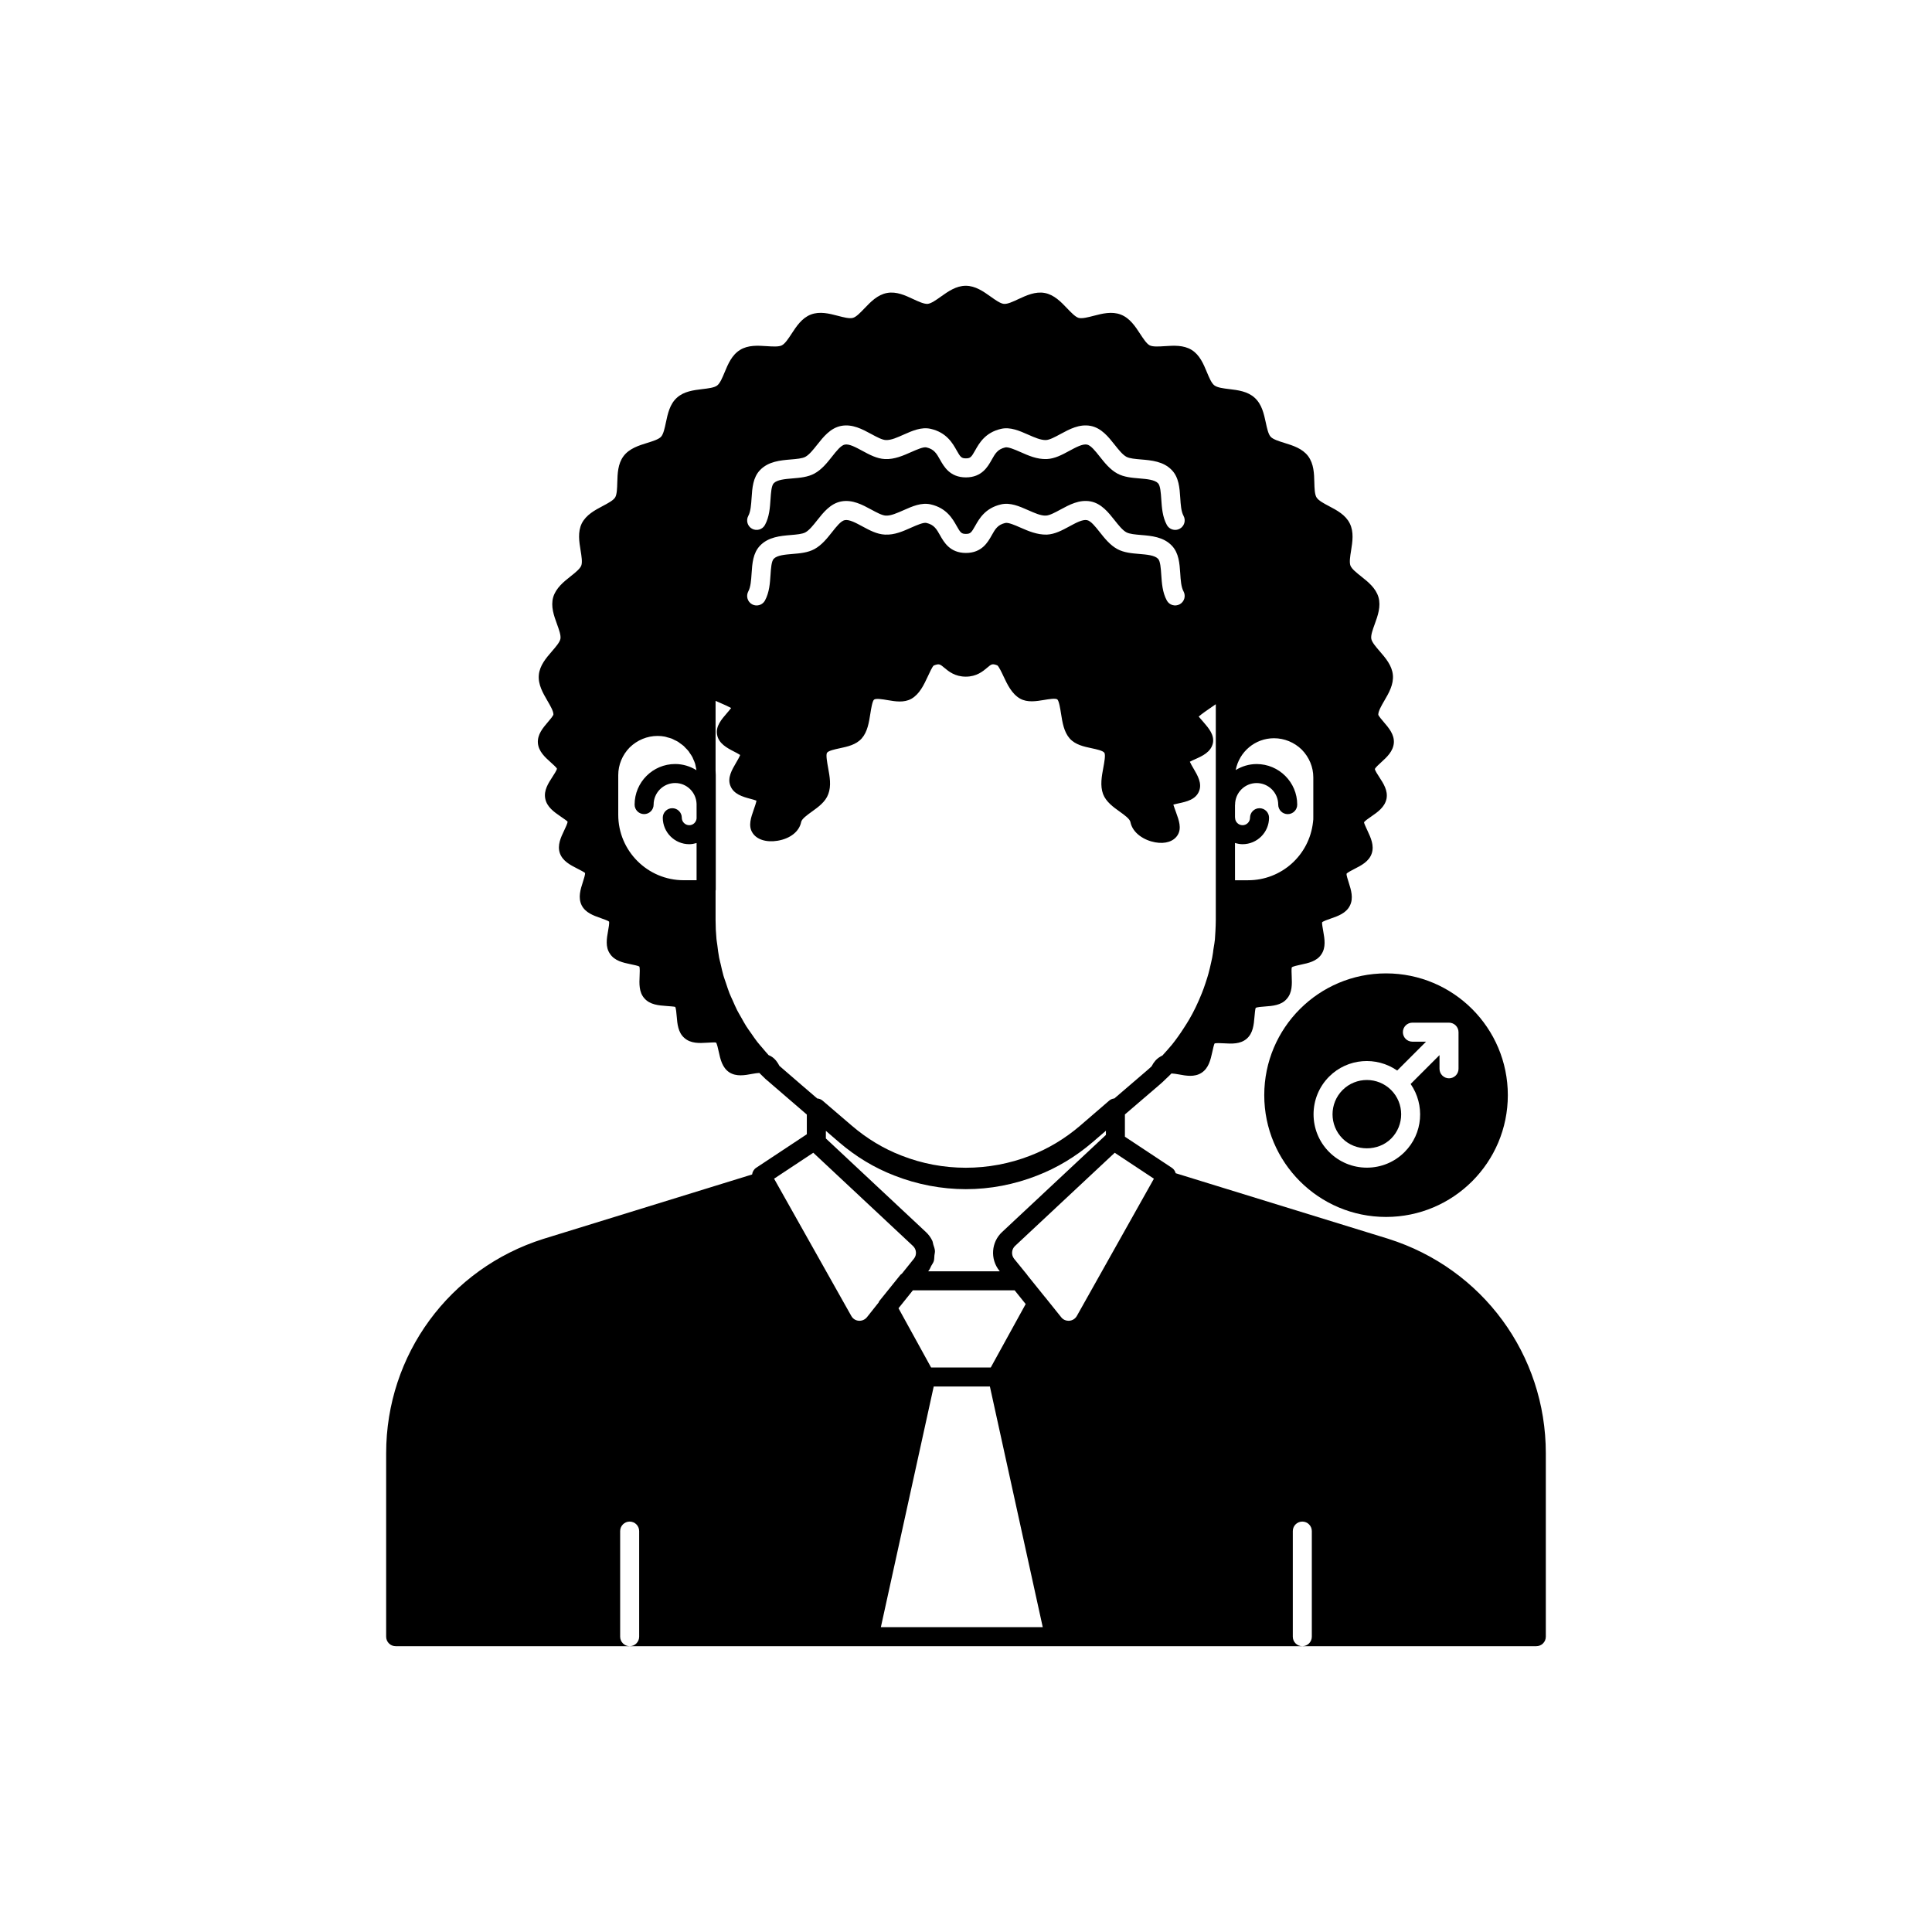 <?xml version="1.0" encoding="UTF-8"?>
<!-- Uploaded to: ICON Repo, www.svgrepo.com, Generator: ICON Repo Mixer Tools -->
<svg fill="#000000" width="800px" height="800px" version="1.1" viewBox="144 144 512 512" xmlns="http://www.w3.org/2000/svg">
 <g>
  <path d="m511.93 472.3-56.363-17.383c-0.152-0.574-0.496-1.102-1.031-1.453l-12.422-8.219v-5.906l9.02-7.734c0.613-0.512 1.215-1.07 1.781-1.633 0.004-0.004 0.008-0.004 0.012-0.008 0.023-0.023 0.047-0.047 0.07-0.07 0.02-0.02 0.047-0.039 0.066-0.062 0.004-0.004 0.004-0.008 0.008-0.012 0.488-0.43 0.93-0.891 1.379-1.344 0.551 0.027 1.254 0.129 1.91 0.25 0.988 0.184 2.043 0.379 3.078 0.379 1.039-0.004 2.066-0.199 2.988-0.805 1.891-1.227 2.391-3.473 2.832-5.453 0.172-0.781 0.461-2.086 0.613-2.305 0.367-0.168 1.703-0.094 2.488-0.051 2.023 0.117 4.32 0.254 6.023-1.211 1.699-1.465 1.895-3.75 2.066-5.769 0.07-0.805 0.188-2.152 0.324-2.41 0.344-0.215 1.645-0.309 2.422-0.367 2.035-0.148 4.348-0.32 5.781-1.984 1.523-1.672 1.426-3.977 1.34-6.016-0.035-0.781-0.09-2.09 0.023-2.375 0.316-0.27 1.629-0.547 2.41-0.715 1.965-0.414 4.195-0.887 5.406-2.699 1.285-1.855 0.879-4.133 0.523-6.141-0.137-0.785-0.375-2.098-0.309-2.379 0.281-0.301 1.523-0.73 2.273-0.988 1.93-0.668 4.113-1.422 5.102-3.445 0.992-1.984 0.301-4.164-0.309-6.082-0.242-0.75-0.641-2.012-0.594-2.344 0.234-0.34 1.418-0.945 2.125-1.305 1.801-0.922 3.848-1.965 4.562-4.098 0.699-2.109-0.27-4.176-1.121-6.004-0.344-0.73-0.914-1.953-0.93-2.231 0.191-0.359 1.273-1.105 1.918-1.547 1.672-1.152 3.566-2.457 4.043-4.688 0.422-2.168-0.816-4.074-1.914-5.754-0.418-0.641-1.105-1.703-1.188-2.144 0.184-0.406 1.125-1.266 1.691-1.781 1.484-1.352 3.172-2.887 3.359-5.148 0.145-2.223-1.344-3.957-2.652-5.484-0.523-0.609-1.398-1.633-1.477-1.984 0-0.953 0.82-2.359 1.613-3.723 1.168-2 2.484-4.266 2.258-6.781-0.227-2.531-1.953-4.527-3.477-6.289-1.023-1.184-2.082-2.406-2.242-3.305-0.172-0.938 0.379-2.457 0.914-3.922 0.789-2.176 1.684-4.644 0.984-7.125-0.719-2.43-2.773-4.059-4.586-5.5-1.23-0.977-2.5-1.984-2.84-2.859-0.336-0.867-0.078-2.457 0.168-3.992 0.367-2.301 0.789-4.914-0.348-7.191-1.117-2.269-3.434-3.492-5.477-4.566-1.383-0.73-2.812-1.484-3.324-2.316-0.508-0.809-0.551-2.43-0.59-3.996-0.055-2.297-0.117-4.902-1.645-6.957-1.531-2.031-4.055-2.812-6.277-3.5-1.418-0.438-3.027-0.934-3.652-1.633-0.625-0.68-0.965-2.246-1.289-3.758-0.492-2.281-1.047-4.859-2.941-6.566-1.871-1.719-4.461-2.031-6.75-2.305-1.551-0.188-3.148-0.383-3.938-0.988-0.762-0.566-1.387-2.074-1.996-3.531-0.879-2.121-1.879-4.523-4.023-5.863-2.164-1.332-4.789-1.152-7.094-1-1.566 0.102-3.184 0.211-4.016-0.207-0.82-0.418-1.691-1.754-2.539-3.047-1.285-1.969-2.742-4.195-5.152-5.117-2.371-0.906-4.914-0.254-7.152 0.328-1.52 0.395-3.074 0.801-4 0.555-0.867-0.246-2.027-1.461-3.051-2.535-1.613-1.691-3.445-3.606-5.949-4.07-2.461-0.449-4.848 0.648-6.945 1.621-1.426 0.672-2.918 1.371-3.863 1.27-0.922-0.082-2.234-1.016-3.5-1.918-1.898-1.348-4.043-2.879-6.602-2.879-2.559 0-4.703 1.531-6.602 2.879-1.266 0.902-2.578 1.836-3.5 1.918-0.934 0.066-2.414-0.602-3.836-1.266-2.082-0.973-4.418-2.082-6.918-1.625-2.527 0.461-4.359 2.375-5.973 4.062-1.078 1.125-2.184 2.289-3.066 2.535-0.934 0.266-2.504-0.152-4.016-0.547-2.242-0.59-4.789-1.242-7.16-0.328-2.367 0.922-3.809 3.121-5.074 5.059-0.859 1.312-1.746 2.672-2.613 3.106-0.816 0.414-2.43 0.309-3.988 0.207-2.328-0.156-4.941-0.328-7.07 1-2.184 1.34-3.199 3.781-4.094 5.938-0.594 1.434-1.211 2.914-1.977 3.492-0.738 0.574-2.352 0.766-3.91 0.953-2.297 0.277-4.906 0.59-6.754 2.285-1.891 1.695-2.434 4.273-2.914 6.547-0.324 1.531-0.66 3.113-1.289 3.797-0.633 0.688-2.176 1.168-3.66 1.629-2.219 0.688-4.738 1.465-6.273 3.5-1.523 2.023-1.598 4.648-1.664 6.969-0.043 1.57-0.09 3.195-0.574 3.992-0.492 0.785-1.922 1.543-3.305 2.277-2.051 1.086-4.375 2.316-5.539 4.609-1.102 2.277-0.68 4.863-0.305 7.148 0.25 1.547 0.512 3.148 0.176 4.019-0.34 0.875-1.613 1.883-2.84 2.859-1.816 1.438-3.867 3.07-4.602 5.531-0.688 2.449 0.207 4.914 1 7.086 0.535 1.473 1.086 2.992 0.922 3.922-0.168 0.906-1.227 2.129-2.25 3.312-1.523 1.762-3.254 3.758-3.477 6.285-0.23 2.523 1.094 4.789 2.258 6.789 0.793 1.359 1.609 2.766 1.613 3.664-0.082 0.41-0.961 1.43-1.48 2.039-1.309 1.527-2.789 3.262-2.641 5.523 0.184 2.231 1.871 3.75 3.367 5.094 0.586 0.527 1.559 1.406 1.688 1.699-0.035 0.41-0.762 1.523-1.195 2.188-1.094 1.684-2.336 3.586-1.91 5.746 0.43 2.238 2.348 3.559 4.043 4.727 0.648 0.449 1.738 1.191 1.875 1.375 0.023 0.418-0.555 1.637-0.906 2.363-0.871 1.824-1.859 3.887-1.137 6.012 0.742 2.098 2.781 3.137 4.574 4.055 0.719 0.367 1.922 0.98 2.102 1.191 0.062 0.402-0.336 1.637-0.574 2.379-0.625 1.934-1.332 4.121-0.336 6.164 0.992 1.984 3.141 2.738 5.039 3.406 0.742 0.262 1.988 0.699 2.219 0.922 0.129 0.391-0.102 1.684-0.246 2.461-0.355 1.996-0.762 4.262 0.48 6.055 1.238 1.91 3.504 2.379 5.496 2.793 0.766 0.16 2.051 0.426 2.301 0.609 0.176 0.375 0.113 1.695 0.078 2.488-0.094 2.012-0.203 4.289 1.246 5.922 1.48 1.727 3.805 1.898 5.852 2.047 0.793 0.059 2.117 0.156 2.332 0.242 0.223 0.348 0.328 1.672 0.395 2.461 0.168 2.027 0.355 4.32 2.035 5.769 1.707 1.52 4.004 1.387 6.051 1.262 0.777-0.051 2.082-0.121 2.336-0.043 0.266 0.316 0.547 1.621 0.715 2.402 0.43 1.98 0.91 4.231 2.805 5.492 1.875 1.195 4.098 0.781 6.07 0.41 0.652-0.121 1.344-0.223 1.887-0.25 0.516 0.512 1.027 1.027 1.559 1.523 0 0 0.004 0 0.004 0.004 0.004 0 0.004 0.004 0.004 0.008l11.02 9.492v5.223l-13.43 8.891c-0.625 0.418-0.977 1.07-1.07 1.766l-55.328 17.078c-24.91 7.867-41.652 30.699-41.652 56.797v48.617c0 1.391 1.125 2.519 2.519 2.519h62.012c-1.391 0-2.519-1.125-2.519-2.519v-27.984c0-1.391 1.125-2.519 2.519-2.519 1.391 0 2.519 1.125 2.519 2.519v27.984c0 1.391-1.125 2.519-2.519 2.519h178.26c-1.391 0-2.519-1.125-2.519-2.519v-27.984c0-1.391 1.125-2.519 2.519-2.519 1.391 0 2.519 1.125 2.519 2.519v27.984c0 1.391-1.125 2.519-2.519 2.519h62.012c1.391 0 2.519-1.125 2.519-2.519v-48.617c0-26.105-16.762-48.938-41.727-56.82zm-3.598-124.48v0.004c0 0.004-0.004 0.012-0.004 0.012 0-0.004 0.004-0.012 0.004-0.016zm-37.047 19.574c0.641 0.191 1.305 0.328 2.008 0.328 3.867 0 7.016-3.148 7.016-7.019 0-1.391-1.125-2.519-2.519-2.519-1.391 0-2.519 1.125-2.519 2.519 0 1.094-0.887 1.984-1.977 1.984-1.094 0-1.984-0.891-1.984-1.984 0-0.043-0.023-0.078-0.023-0.121v-3.227c0.004-0.043 0.023-0.078 0.023-0.121 0-3.152 2.562-5.715 5.711-5.715 3.152 0 5.719 2.562 5.719 5.715 0 1.391 1.125 2.519 2.519 2.519 1.391 0 2.519-1.125 2.519-2.519 0-5.93-4.828-10.754-10.754-10.754-2.039 0-3.926 0.602-5.551 1.59 0.93-4.848 5.141-8.43 10.141-8.43 2.762 0 5.391 1.086 7.371 3.023 1.969 2.012 3.055 4.621 3.055 7.352v10.531c0 0.391 0.016 0.773-0.082 1.332-0.98 8.777-8.367 15.395-17.195 15.395h-3.473zm-142.68-6.496c-0.102 0.996-0.914 1.789-1.938 1.789-1.094 0-1.984-0.891-1.984-1.984 0-1.391-1.125-2.519-2.519-2.519-1.391 0-2.519 1.125-2.519 2.519 0 3.871 3.148 7.019 7.019 7.019 0.676 0 1.32-0.129 1.938-0.309v9.855h-3.426c-9.559 0-17.332-7.773-17.332-17.332v-10.527c0-2.727 1.086-5.344 3.019-7.32 2.016-1.973 4.644-3.059 7.41-3.059 0.656 0 1.301 0.062 1.93 0.184 0.242 0.047 0.469 0.141 0.703 0.203 0.375 0.102 0.758 0.188 1.121 0.328 0.246 0.098 0.473 0.238 0.711 0.355 0.328 0.16 0.664 0.301 0.969 0.488 0.211 0.133 0.395 0.301 0.598 0.445 0.305 0.223 0.621 0.43 0.902 0.68 0.164 0.145 0.297 0.32 0.449 0.477 0.285 0.289 0.582 0.574 0.832 0.895 0.117 0.148 0.199 0.316 0.309 0.473 0.25 0.359 0.508 0.719 0.711 1.109 0.086 0.168 0.141 0.352 0.219 0.523 0.184 0.398 0.367 0.801 0.496 1.227 0.07 0.23 0.098 0.48 0.152 0.719 0.074 0.32 0.152 0.641 0.191 0.973-1.645-1.02-3.562-1.637-5.637-1.637-5.93 0-10.75 4.824-10.75 10.754 0 1.391 1.125 2.519 2.519 2.519 1.391 0 2.519-1.125 2.519-2.519 0-3.152 2.562-5.715 5.711-5.715 3.078 0 5.562 2.465 5.672 5.519zm13.707-80.191c0.629-1.16 0.746-2.981 0.867-4.742 0.176-2.656 0.359-5.406 2.219-7.363 2.215-2.336 5.391-2.602 8.191-2.84 1.484-0.121 3.027-0.254 3.836-0.695 1.043-0.566 2.102-1.906 3.129-3.203 1.645-2.078 3.508-4.43 6.336-4.988 2.977-0.586 5.664 0.879 8.043 2.168 1.391 0.754 2.832 1.531 3.805 1.574 1.441 0.07 3.078-0.707 4.754-1.445 2.32-1.027 4.703-2.082 7.16-1.523 4.203 0.965 5.801 3.812 6.859 5.691 1.012 1.809 1.289 2.129 2.465 2.129h0.004c1.172 0 1.441-0.32 2.457-2.125 1.059-1.883 2.652-4.727 6.848-5.691 2.426-0.566 4.836 0.496 7.16 1.52 1.672 0.738 3.398 1.5 4.754 1.445 0.973-0.043 2.414-0.82 3.809-1.578 2.387-1.293 5.066-2.754 8.051-2.168 2.828 0.559 4.695 2.914 6.336 4.988 1.027 1.297 2.086 2.637 3.129 3.203 0.816 0.441 2.352 0.57 3.836 0.695 2.805 0.234 5.984 0.5 8.203 2.84 1.859 1.957 2.043 4.703 2.219 7.356 0.113 1.766 0.234 3.586 0.867 4.746 0.668 1.219 0.215 2.75-1.004 3.418-0.383 0.211-0.797 0.309-1.207 0.309-0.891 0-1.758-0.477-2.211-1.312-1.168-2.129-1.328-4.621-1.477-6.82-0.113-1.68-0.242-3.586-0.848-4.223-0.895-0.945-2.965-1.121-4.969-1.289-2.004-0.168-4.074-0.344-5.816-1.285-1.949-1.059-3.398-2.891-4.68-4.508-1.156-1.461-2.352-2.973-3.359-3.172-1.199-0.234-2.957 0.727-4.68 1.656-1.895 1.027-3.852 2.086-5.977 2.18-2.656 0.098-4.906-0.941-7.012-1.867-1.496-0.66-3.234-1.391-3.996-1.219-2.027 0.469-2.68 1.633-3.586 3.246-1.047 1.871-2.637 4.699-6.848 4.699h-0.004c-4.215-0.004-5.805-2.828-6.859-4.699-0.91-1.617-1.566-2.781-3.598-3.25-0.797-0.188-2.5 0.562-3.996 1.219-2.102 0.93-4.5 2.004-7 1.871-2.129-0.094-4.09-1.152-5.984-2.176-1.719-0.926-3.484-1.906-4.676-1.656-1.008 0.195-2.203 1.711-3.359 3.172-1.277 1.617-2.731 3.449-4.68 4.504-1.742 0.945-3.812 1.121-5.816 1.285-1.996 0.168-4.062 0.344-4.961 1.285-0.609 0.641-0.738 2.547-0.848 4.227-0.148 2.195-0.309 4.688-1.477 6.82-0.66 1.223-2.188 1.668-3.414 1.008-1.211-0.664-1.664-2.195-0.996-3.414zm-0.004 20.02c0.633-1.16 0.754-2.981 0.871-4.742 0.176-2.656 0.359-5.402 2.219-7.359 2.215-2.336 5.391-2.602 8.191-2.84 1.484-0.125 3.027-0.254 3.836-0.695 1.043-0.566 2.102-1.906 3.129-3.207 1.645-2.078 3.508-4.43 6.336-4.988 2.977-0.582 5.664 0.879 8.043 2.168 1.391 0.754 2.832 1.531 3.805 1.574 1.312 0.094 3.074-0.703 4.754-1.445 2.32-1.027 4.703-2.082 7.16-1.523 4.203 0.965 5.801 3.812 6.859 5.691 1.012 1.809 1.289 2.129 2.465 2.129 1.172 0 1.445-0.32 2.461-2.129 1.059-1.879 2.652-4.723 6.848-5.691 2.449-0.566 4.848 0.5 7.164 1.52 1.672 0.734 3.394 1.523 4.746 1.445 0.973-0.043 2.414-0.82 3.809-1.578 2.387-1.293 5.066-2.75 8.051-2.168 2.828 0.555 4.695 2.91 6.336 4.988 1.027 1.297 2.086 2.641 3.129 3.199 0.816 0.441 2.352 0.574 3.836 0.699 2.805 0.234 5.984 0.5 8.207 2.844 1.855 1.957 2.035 4.699 2.215 7.356 0.113 1.766 0.234 3.586 0.867 4.746 0.668 1.219 0.215 2.75-1.004 3.418-1.227 0.672-2.758 0.219-3.418-1-1.168-2.129-1.328-4.621-1.477-6.82-0.113-1.68-0.242-3.586-0.84-4.223-0.898-0.949-2.973-1.125-4.973-1.293-2.004-0.168-4.074-0.344-5.816-1.285-1.949-1.055-3.398-2.887-4.68-4.508-1.156-1.461-2.352-2.973-3.359-3.168-1.199-0.242-2.961 0.73-4.68 1.656-1.895 1.027-3.852 2.086-5.977 2.18-2.559 0.062-4.906-0.941-7.008-1.867-1.496-0.66-3.188-1.395-4-1.219-2.027 0.469-2.68 1.633-3.586 3.246-1.047 1.871-2.637 4.699-6.856 4.699-4.215-0.004-5.805-2.828-6.859-4.699-0.91-1.617-1.566-2.785-3.598-3.254-0.781-0.188-2.5 0.562-3.988 1.219-2.106 0.93-4.402 2.012-7.012 1.871-2.125-0.094-4.082-1.152-5.977-2.176-1.719-0.93-3.484-1.891-4.676-1.656-1.008 0.195-2.203 1.711-3.359 3.172-1.277 1.617-2.731 3.453-4.68 4.508-1.742 0.945-3.812 1.121-5.816 1.285-1.996 0.168-4.062 0.34-4.961 1.285-0.609 0.641-0.738 2.547-0.848 4.227-0.148 2.199-0.309 4.688-1.473 6.82-0.457 0.84-1.324 1.312-2.215 1.312-0.41 0-0.82-0.098-1.207-0.309-1.207-0.664-1.66-2.195-0.996-3.414zm13.922 130.65-5.672-4.906c-0.473-0.91-1.145-1.918-2.219-2.539-0.223-0.133-0.438-0.227-0.641-0.301-0.543-0.586-1.047-1.203-1.562-1.809-0.5-0.59-1.023-1.164-1.496-1.773-0.559-0.719-1.059-1.477-1.578-2.219-0.426-0.609-0.875-1.207-1.273-1.832-0.496-0.781-0.926-1.594-1.379-2.394-0.355-0.629-0.738-1.246-1.062-1.887-0.426-0.836-0.785-1.703-1.168-2.562-0.285-0.641-0.598-1.266-0.855-1.918-0.355-0.902-0.641-1.828-0.949-2.746-0.211-0.637-0.457-1.262-0.645-1.906-0.285-0.984-0.496-1.988-0.723-2.988-0.137-0.605-0.312-1.199-0.43-1.809-0.211-1.113-0.344-2.242-0.484-3.371-0.062-0.516-0.168-1.027-0.219-1.547-0.156-1.656-0.238-3.324-0.238-5.008v-7.816c0.008-0.086 0.051-0.156 0.051-0.246v-30.379c0-0.422-0.02-0.809-0.051-1.203v-18.484c0.441 0.199 0.898 0.398 1.359 0.598 0.801 0.348 1.992 0.867 2.766 1.293-0.336 0.453-0.809 1-1.137 1.383-1.398 1.609-2.977 3.438-2.602 5.617 0.383 2.414 2.68 3.606 4.531 4.559 0.473 0.242 1.188 0.613 1.598 0.895-0.211 0.566-0.746 1.484-1.098 2.078-1.078 1.84-2.297 3.926-1.539 5.969 0.836 2.352 3.352 3.031 5.371 3.574 0.48 0.129 1.152 0.309 1.586 0.477-0.109 0.629-0.473 1.676-0.715 2.356-0.734 2.098-1.496 4.266-0.402 6.062 1.094 1.871 3.664 2.715 6.746 2.203 3.34-0.562 5.723-2.461 6.215-4.957 0.156-0.828 1.59-1.855 2.856-2.766 1.684-1.207 3.59-2.578 4.328-4.625 0.836-2.191 0.391-4.633-0.043-6.996-0.246-1.355-0.617-3.394-0.305-3.934 0.348-0.582 2.117-0.953 3.406-1.227 2.023-0.43 4.309-0.918 5.801-2.598 1.535-1.742 1.922-4.211 2.297-6.598 0.191-1.219 0.516-3.266 0.965-3.68 0.5-0.41 2.352-0.09 3.582 0.121 2.043 0.348 4.363 0.746 6.316-0.348 2.184-1.242 3.344-3.75 4.375-5.965 0.449-0.965 1.195-2.582 1.543-2.848 1.434-0.562 1.648-0.395 2.82 0.59 1.117 0.934 2.805 2.352 5.688 2.352 2.859 0 4.535-1.414 5.644-2.352 1.156-0.98 1.367-1.156 2.707-0.641 0.422 0.305 1.172 1.898 1.617 2.848 1.039 2.211 2.219 4.715 4.418 5.965 1.938 1.086 4.269 0.699 6.328 0.359 1.227-0.207 3.086-0.516 3.551-0.141 0.449 0.398 0.789 2.562 0.969 3.727 0.375 2.391 0.762 4.859 2.301 6.617 1.484 1.672 3.777 2.156 5.801 2.586 1.285 0.273 3.051 0.648 3.398 1.227 0.34 0.562-0.039 2.594-0.289 3.938-0.418 2.234-0.891 4.769-0.062 6.988 0.789 2.059 2.688 3.418 4.363 4.617 1.27 0.91 2.715 1.941 2.879 2.781 0.59 3.008 3.723 4.875 6.566 5.387 2.68 0.488 4.91-0.234 5.957-1.934 1.105-1.801 0.328-3.922-0.418-5.977-0.227-0.625-0.574-1.578-0.727-2.082 0.41-0.121 0.98-0.242 1.402-0.336 2.035-0.438 4.57-0.98 5.438-3.293 0.797-2.043-0.418-4.113-1.492-5.938-0.301-0.508-0.746-1.27-0.98-1.797 0.414-0.23 1.027-0.504 1.441-0.688 1.859-0.828 4.172-1.863 4.688-4.289 0.391-2.156-1.141-3.938-2.496-5.508-0.391-0.457-0.98-1.145-1.285-1.48 0.758-0.684 2.332-1.766 3.438-2.527 0.387-0.258 0.746-0.508 1.094-0.75v57.23c0 0.965-0.051 1.934-0.094 2.867l-0.141 2.266c-0.094 0.746-0.188 1.453-0.328 2.203-0.031 0.156-0.164 1.047-0.164 1.203-0.137 0.914-0.277 1.789-0.531 2.781-0.191 0.918-0.434 1.883-0.676 2.801-0.203 0.762-0.441 1.488-0.68 2.211-0.051 0.148-0.09 0.273-0.141 0.434-0.285 0.906-0.621 1.762-0.945 2.598-1.059 2.641-2.156 4.918-3.352 6.949-0.434 0.719-0.859 1.438-1.379 2.211-1.008 1.586-2.109 3.121-3.172 4.453l-1.352 1.566c-0.387 0.453-0.809 0.906-1.223 1.355-0.219 0.078-0.434 0.18-0.594 0.312-0.914 0.531-1.648 1.355-2.234 2.508-0.414 0.398-0.855 0.797-1.312 1.18l-8.562 7.344c-0.496 0.055-0.977 0.234-1.367 0.578l-7.703 6.641c-3.981 3.41-8.414 6.082-13.18 7.93-11.008 4.305-23.305 4.277-34.156-0.004-4.719-1.812-9.152-4.481-13.172-7.926l-7.758-6.648c-0.406-0.348-0.898-0.52-1.41-0.566zm52.59 49.359 0.137 0.172h-18.988l0.129-0.16 0.012-0.012c0.316-0.387 0.457-0.844 0.684-1.27 0.219-0.414 0.527-0.793 0.664-1.234 0.152-0.492 0.125-1.008 0.172-1.516 0.039-0.414 0.168-0.816 0.141-1.23-0.043-0.578-0.266-1.125-0.441-1.684-0.102-0.328-0.113-0.68-0.262-0.996-0.402-0.848-0.969-1.633-1.695-2.305l-26.508-24.797v-2.016l3.551 3.059c4.461 3.824 9.387 6.785 14.617 8.789 5.969 2.359 12.508 3.606 18.914 3.606 6.441 0 12.801-1.211 18.895-3.598 5.293-2.051 10.219-5.012 14.648-8.805l3.59-3.082v1.113l-27.504 25.719c-2.883 2.66-3.223 7.148-0.754 10.246zm4.07 5.211 2.926 3.641-9.254 16.812h-15.809l-8.641-15.699 3.816-4.758zm-36.027 3.207-3.106 3.914c-0.547 0.676-1.387 1.02-2.219 0.941-0.828-0.078-1.531-0.535-1.945-1.285l-20.453-36.359 10.391-6.875 26.414 24.707c0.949 0.875 1.074 2.375 0.246 3.375l-3.188 3.973c-0.125 0.105-0.281 0.176-0.383 0.305l-5.637 6.996c-0.074 0.086-0.066 0.215-0.121 0.309zm0.574 86.066 14.008-63.781h14.887l14.008 63.781zm51.949-82.5c-0.422 0.754-1.156 1.223-2.008 1.293-0.891 0.043-1.617-0.27-2.144-0.926l-4.285-5.34c-0.008-0.012-0.027-0.016-0.035-0.027l-4.672-5.801c-0.02-0.023-0.016-0.059-0.035-0.082l-3.465-4.262c-0.797-1.004-0.688-2.519 0.262-3.391l26.406-24.691 10.387 6.875z"/>
  <path d="m506.23 430.21c-2.328 0-4.66 0.887-6.434 2.66-3.547 3.551-3.547 9.32 0 12.867 3.438 3.438 9.43 3.438 12.867 0 3.547-3.547 3.547-9.32 0-12.867-1.773-1.773-4.106-2.66-6.434-2.66z"/>
  <path d="m479.04 434.23c0 17.824 14.449 32.273 32.273 32.273 17.824 0 32.277-14.449 32.277-32.273s-14.449-32.273-32.273-32.273c-17.828-0.004-32.277 14.449-32.277 32.273zm39.258-14.176c-1.391 0-2.519-1.125-2.519-2.519 0-1.391 1.125-2.519 2.519-2.519h9.707c0.328 0 0.656 0.066 0.961 0.195 0.617 0.254 1.109 0.746 1.363 1.363 0.129 0.309 0.195 0.633 0.195 0.961v9.707c0 1.391-1.125 2.519-2.519 2.519-1.391 0-2.519-1.125-2.519-2.519v-3.629l-7.652 7.652c3.816 5.508 3.301 13.129-1.602 18.031-2.668 2.672-6.219 4.144-9.996 4.144-3.777 0-7.324-1.473-9.996-4.144-5.512-5.512-5.512-14.48 0-19.992 4.906-4.902 12.527-5.418 18.031-1.602l7.652-7.652z"/>
 </g>
</svg>
